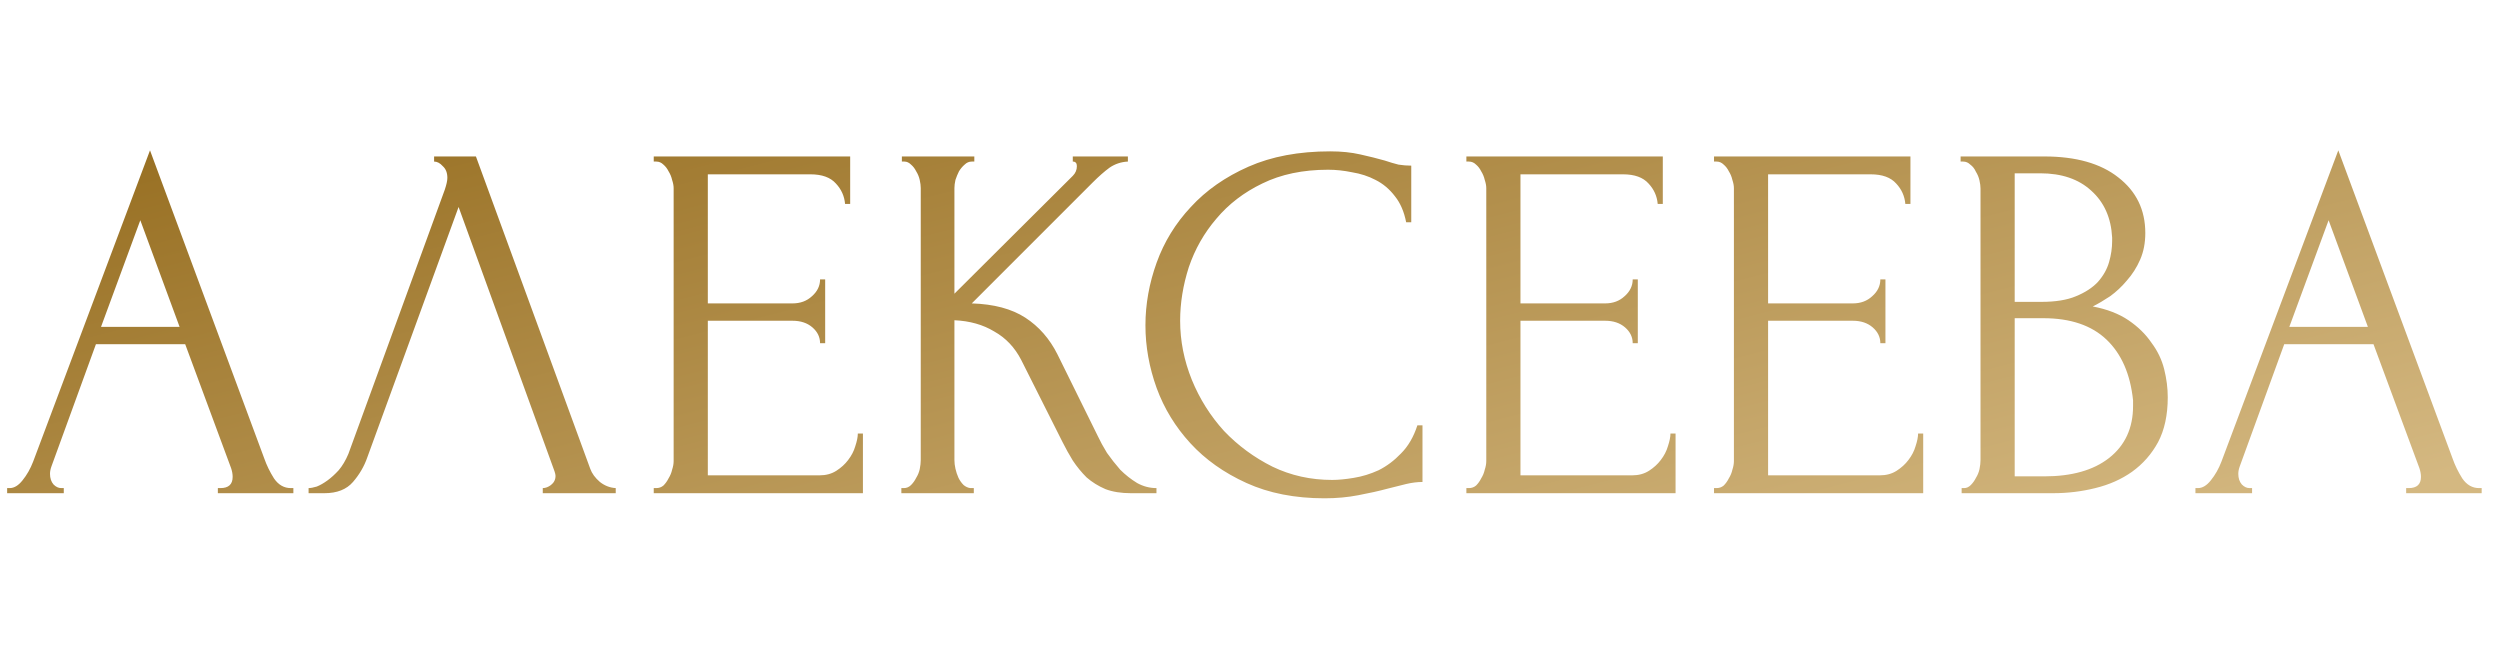 <?xml version="1.0" encoding="UTF-8"?> <svg xmlns="http://www.w3.org/2000/svg" width="147" height="39" viewBox="0 0 147 39" fill="none"><path d="M12.81 28.7H12.96C13.44 28.7 13.68 28.48 13.68 28.04C13.68 27.88 13.65 27.71 13.59 27.53L10.89 20.24H5.64L3.03 27.41C2.97 27.57 2.94 27.72 2.94 27.86C2.94 28.12 3.01 28.33 3.15 28.49C3.29 28.63 3.44 28.7 3.6 28.7H3.75V29H0.42V28.7H0.57C0.83 28.7 1.08 28.55 1.32 28.25C1.58 27.93 1.79 27.56 1.95 27.14L8.82 8.84L15.54 26.96C15.68 27.36 15.87 27.75 16.11 28.13C16.37 28.51 16.7 28.7 17.1 28.7H17.25V29H12.81V28.7ZM5.94 19.22H10.56L8.25 12.95L5.94 19.22ZM21.595 26.9C21.415 27.42 21.135 27.9 20.755 28.34C20.375 28.78 19.815 29 19.075 29H18.145V28.7C18.265 28.7 18.425 28.67 18.625 28.61C18.825 28.53 19.035 28.41 19.255 28.25C19.475 28.09 19.695 27.89 19.915 27.65C20.135 27.39 20.325 27.07 20.485 26.69L26.155 11.15C26.255 10.85 26.305 10.62 26.305 10.46C26.305 10.16 26.215 9.93 26.035 9.77C25.875 9.59 25.705 9.5 25.525 9.5V9.2H27.985L34.705 27.56C34.805 27.84 34.995 28.1 35.275 28.34C35.555 28.56 35.865 28.68 36.205 28.7V29H31.915V28.7C32.075 28.7 32.235 28.64 32.395 28.52C32.575 28.38 32.665 28.2 32.665 27.98C32.665 27.92 32.645 27.83 32.605 27.71L26.965 12.17L21.595 26.9ZM38.44 28.7H38.59C38.75 28.7 38.89 28.65 39.01 28.55C39.13 28.43 39.23 28.29 39.31 28.13C39.41 27.97 39.48 27.8 39.52 27.62C39.58 27.44 39.61 27.27 39.61 27.11V11.06C39.61 10.92 39.58 10.76 39.52 10.58C39.48 10.4 39.41 10.23 39.31 10.07C39.23 9.91 39.13 9.78 39.01 9.68C38.89 9.56 38.75 9.5 38.59 9.5H38.44V9.2H49.99V11.99H49.69C49.65 11.53 49.47 11.13 49.15 10.79C48.83 10.43 48.33 10.25 47.65 10.25H41.62V17.84H46.6C47.06 17.84 47.44 17.7 47.74 17.42C48.06 17.14 48.22 16.81 48.22 16.43H48.52V20.18H48.22C48.22 19.82 48.07 19.51 47.77 19.25C47.47 18.99 47.08 18.86 46.6 18.86H41.62V27.95H48.19C48.57 27.95 48.9 27.86 49.18 27.68C49.46 27.5 49.69 27.29 49.87 27.05C50.07 26.79 50.21 26.52 50.29 26.24C50.39 25.94 50.44 25.69 50.44 25.49H50.74V29H38.44V28.7ZM53 28.7H53.15C53.31 28.7 53.45 28.64 53.57 28.52C53.69 28.4 53.79 28.26 53.87 28.1C53.97 27.94 54.04 27.77 54.08 27.59C54.12 27.39 54.14 27.21 54.14 27.05V11.06C54.14 10.92 54.12 10.76 54.08 10.58C54.04 10.4 53.97 10.23 53.87 10.07C53.79 9.91 53.69 9.78 53.57 9.68C53.45 9.56 53.32 9.5 53.18 9.5H53.03V9.2H57.29V9.5H57.14C56.98 9.5 56.84 9.56 56.72 9.68C56.6 9.78 56.49 9.91 56.39 10.07C56.31 10.23 56.24 10.4 56.18 10.58C56.14 10.76 56.12 10.92 56.12 11.06V17.27L63.08 10.34C63.24 10.18 63.32 9.99 63.32 9.77C63.32 9.59 63.24 9.5 63.08 9.5V9.2L66.32 9.2V9.5C65.92 9.52 65.56 9.64 65.24 9.86C64.94 10.08 64.61 10.37 64.25 10.73L57.14 17.84C58.44 17.88 59.49 18.16 60.29 18.68C61.09 19.2 61.72 19.92 62.18 20.84L64.55 25.64C64.69 25.94 64.87 26.27 65.09 26.63C65.33 26.97 65.59 27.3 65.87 27.62C66.17 27.92 66.5 28.18 66.86 28.4C67.22 28.6 67.6 28.7 68 28.7V29H66.5C65.92 29 65.42 28.92 65 28.76C64.58 28.58 64.21 28.35 63.89 28.07C63.59 27.77 63.32 27.44 63.08 27.08C62.86 26.72 62.66 26.36 62.48 26L60.05 21.17C59.67 20.43 59.14 19.87 58.46 19.49C57.8 19.09 57.02 18.87 56.12 18.83V27.05C56.12 27.21 56.14 27.38 56.18 27.56C56.22 27.74 56.28 27.92 56.36 28.1C56.44 28.26 56.54 28.4 56.66 28.52C56.78 28.62 56.91 28.68 57.05 28.7H57.26V29H53V28.7ZM78.092 9.98C76.612 9.98 75.322 10.25 74.222 10.79C73.142 11.31 72.242 12 71.522 12.86C70.802 13.7 70.262 14.65 69.902 15.71C69.562 16.77 69.392 17.82 69.392 18.86C69.392 20.04 69.622 21.2 70.082 22.34C70.542 23.46 71.172 24.46 71.972 25.34C72.792 26.2 73.742 26.9 74.822 27.44C75.902 27.96 77.072 28.22 78.332 28.22C78.692 28.22 79.112 28.18 79.592 28.1C80.092 28.02 80.582 27.87 81.062 27.65C81.542 27.41 81.982 27.08 82.382 26.66C82.802 26.24 83.122 25.69 83.342 25.01H83.642V28.34C83.342 28.34 83.022 28.38 82.682 28.46C82.362 28.54 82.002 28.63 81.602 28.73C81.082 28.87 80.502 29 79.862 29.12C79.242 29.24 78.582 29.3 77.882 29.3C76.142 29.3 74.612 29 73.292 28.4C71.972 27.8 70.872 27.02 69.992 26.06C69.112 25.1 68.452 24.02 68.012 22.82C67.572 21.6 67.352 20.37 67.352 19.13C67.352 17.89 67.572 16.66 68.012 15.44C68.452 14.22 69.122 13.13 70.022 12.17C70.922 11.19 72.052 10.4 73.412 9.8C74.772 9.2 76.372 8.9 78.212 8.9C78.872 8.9 79.462 8.96 79.982 9.08C80.522 9.2 81.002 9.32 81.422 9.44C81.722 9.54 81.992 9.62 82.232 9.68C82.492 9.72 82.742 9.74 82.982 9.74V13.07H82.682C82.562 12.45 82.342 11.94 82.022 11.54C81.702 11.12 81.322 10.8 80.882 10.58C80.462 10.36 80.002 10.21 79.502 10.13C79.022 10.03 78.552 9.98 78.092 9.98ZM86.223 28.7H86.373C86.533 28.7 86.673 28.65 86.793 28.55C86.913 28.43 87.013 28.29 87.093 28.13C87.193 27.97 87.263 27.8 87.303 27.62C87.363 27.44 87.393 27.27 87.393 27.11V11.06C87.393 10.92 87.363 10.76 87.303 10.58C87.263 10.4 87.193 10.23 87.093 10.07C87.013 9.91 86.913 9.78 86.793 9.68C86.673 9.56 86.533 9.5 86.373 9.5H86.223V9.2H97.773V11.99H97.473C97.433 11.53 97.253 11.13 96.933 10.79C96.613 10.43 96.113 10.25 95.433 10.25H89.403V17.84H94.383C94.843 17.84 95.223 17.7 95.523 17.42C95.843 17.14 96.003 16.81 96.003 16.43H96.303V20.18H96.003C96.003 19.82 95.853 19.51 95.553 19.25C95.253 18.99 94.863 18.86 94.383 18.86H89.403V27.95H95.973C96.353 27.95 96.683 27.86 96.963 27.68C97.243 27.5 97.473 27.29 97.653 27.05C97.853 26.79 97.993 26.52 98.073 26.24C98.173 25.94 98.223 25.69 98.223 25.49H98.523V29H86.223V28.7ZM100.784 28.7H100.934C101.094 28.7 101.234 28.65 101.354 28.55C101.474 28.43 101.574 28.29 101.654 28.13C101.754 27.97 101.824 27.8 101.864 27.62C101.924 27.44 101.954 27.27 101.954 27.11V11.06C101.954 10.92 101.924 10.76 101.864 10.58C101.824 10.4 101.754 10.23 101.654 10.07C101.574 9.91 101.474 9.78 101.354 9.68C101.234 9.56 101.094 9.5 100.934 9.5H100.784V9.2H112.334V11.99H112.034C111.994 11.53 111.814 11.13 111.494 10.79C111.174 10.43 110.674 10.25 109.994 10.25H103.964V17.84H108.944C109.404 17.84 109.784 17.7 110.084 17.42C110.404 17.14 110.564 16.81 110.564 16.43H110.864V20.18H110.564C110.564 19.82 110.414 19.51 110.114 19.25C109.814 18.99 109.424 18.86 108.944 18.86H103.964V27.95H110.534C110.914 27.95 111.244 27.86 111.524 27.68C111.804 27.5 112.034 27.29 112.214 27.05C112.414 26.79 112.554 26.52 112.634 26.24C112.734 25.94 112.784 25.69 112.784 25.49H113.084V29H100.784V28.7ZM115.344 28.7H115.494C115.634 28.7 115.764 28.64 115.884 28.52C116.004 28.4 116.104 28.26 116.184 28.1C116.284 27.94 116.354 27.77 116.394 27.59C116.434 27.39 116.454 27.21 116.454 27.05V11.09C116.454 10.95 116.434 10.79 116.394 10.61C116.354 10.43 116.284 10.26 116.184 10.1C116.104 9.92 115.994 9.78 115.854 9.68C115.734 9.56 115.594 9.5 115.434 9.5H115.284V9.2H120.204C122.064 9.2 123.514 9.61 124.554 10.43C125.614 11.25 126.144 12.34 126.144 13.7C126.144 14.28 126.044 14.8 125.844 15.26C125.644 15.72 125.384 16.13 125.064 16.49C124.764 16.85 124.434 17.16 124.074 17.42C123.714 17.66 123.374 17.86 123.054 18.02C123.894 18.18 124.594 18.45 125.154 18.83C125.714 19.21 126.164 19.65 126.504 20.15C126.864 20.63 127.114 21.15 127.254 21.71C127.394 22.27 127.464 22.82 127.464 23.36C127.464 24.4 127.274 25.28 126.894 26C126.514 26.7 126.004 27.28 125.364 27.74C124.744 28.18 124.024 28.5 123.204 28.7C122.404 28.9 121.574 29 120.714 29H115.344V28.7ZM125.424 23.54C125.264 22 124.744 20.81 123.864 19.97C122.984 19.13 121.744 18.71 120.144 18.71H118.464V28.01H120.204C121.824 28.01 123.094 27.65 124.014 26.93C124.954 26.19 125.424 25.17 125.424 23.87V23.54ZM124.194 13.97C124.134 12.81 123.724 11.89 122.964 11.21C122.224 10.53 121.224 10.19 119.964 10.19H118.464V17.75H120.024C120.864 17.75 121.544 17.64 122.064 17.42C122.604 17.2 123.034 16.92 123.354 16.58C123.674 16.22 123.894 15.83 124.014 15.41C124.134 14.99 124.194 14.58 124.194 14.18V13.97ZM141.482 28.7H141.632C142.112 28.7 142.352 28.48 142.352 28.04C142.352 27.88 142.322 27.71 142.262 27.53L139.562 20.24H134.312L131.702 27.41C131.642 27.57 131.612 27.72 131.612 27.86C131.612 28.12 131.682 28.33 131.822 28.49C131.962 28.63 132.112 28.7 132.272 28.7H132.422V29H129.092V28.7H129.242C129.502 28.7 129.752 28.55 129.992 28.25C130.252 27.93 130.462 27.56 130.622 27.14L137.492 8.84L144.212 26.96C144.352 27.36 144.542 27.75 144.782 28.13C145.042 28.51 145.372 28.7 145.772 28.7H145.922V29H141.482V28.7ZM134.612 19.22H139.232L136.922 12.95L134.612 19.22Z" fill="url(#paint0_linear_4023_2661)"></path><defs><linearGradient id="paint0_linear_4023_2661" x1="-1.14062e-07" y1="8.069" x2="13.833" y2="61.526" gradientUnits="userSpaceOnUse"><stop stop-color="#956C1E"></stop><stop offset="1" stop-color="#D4B881"></stop></linearGradient></defs></svg> 
